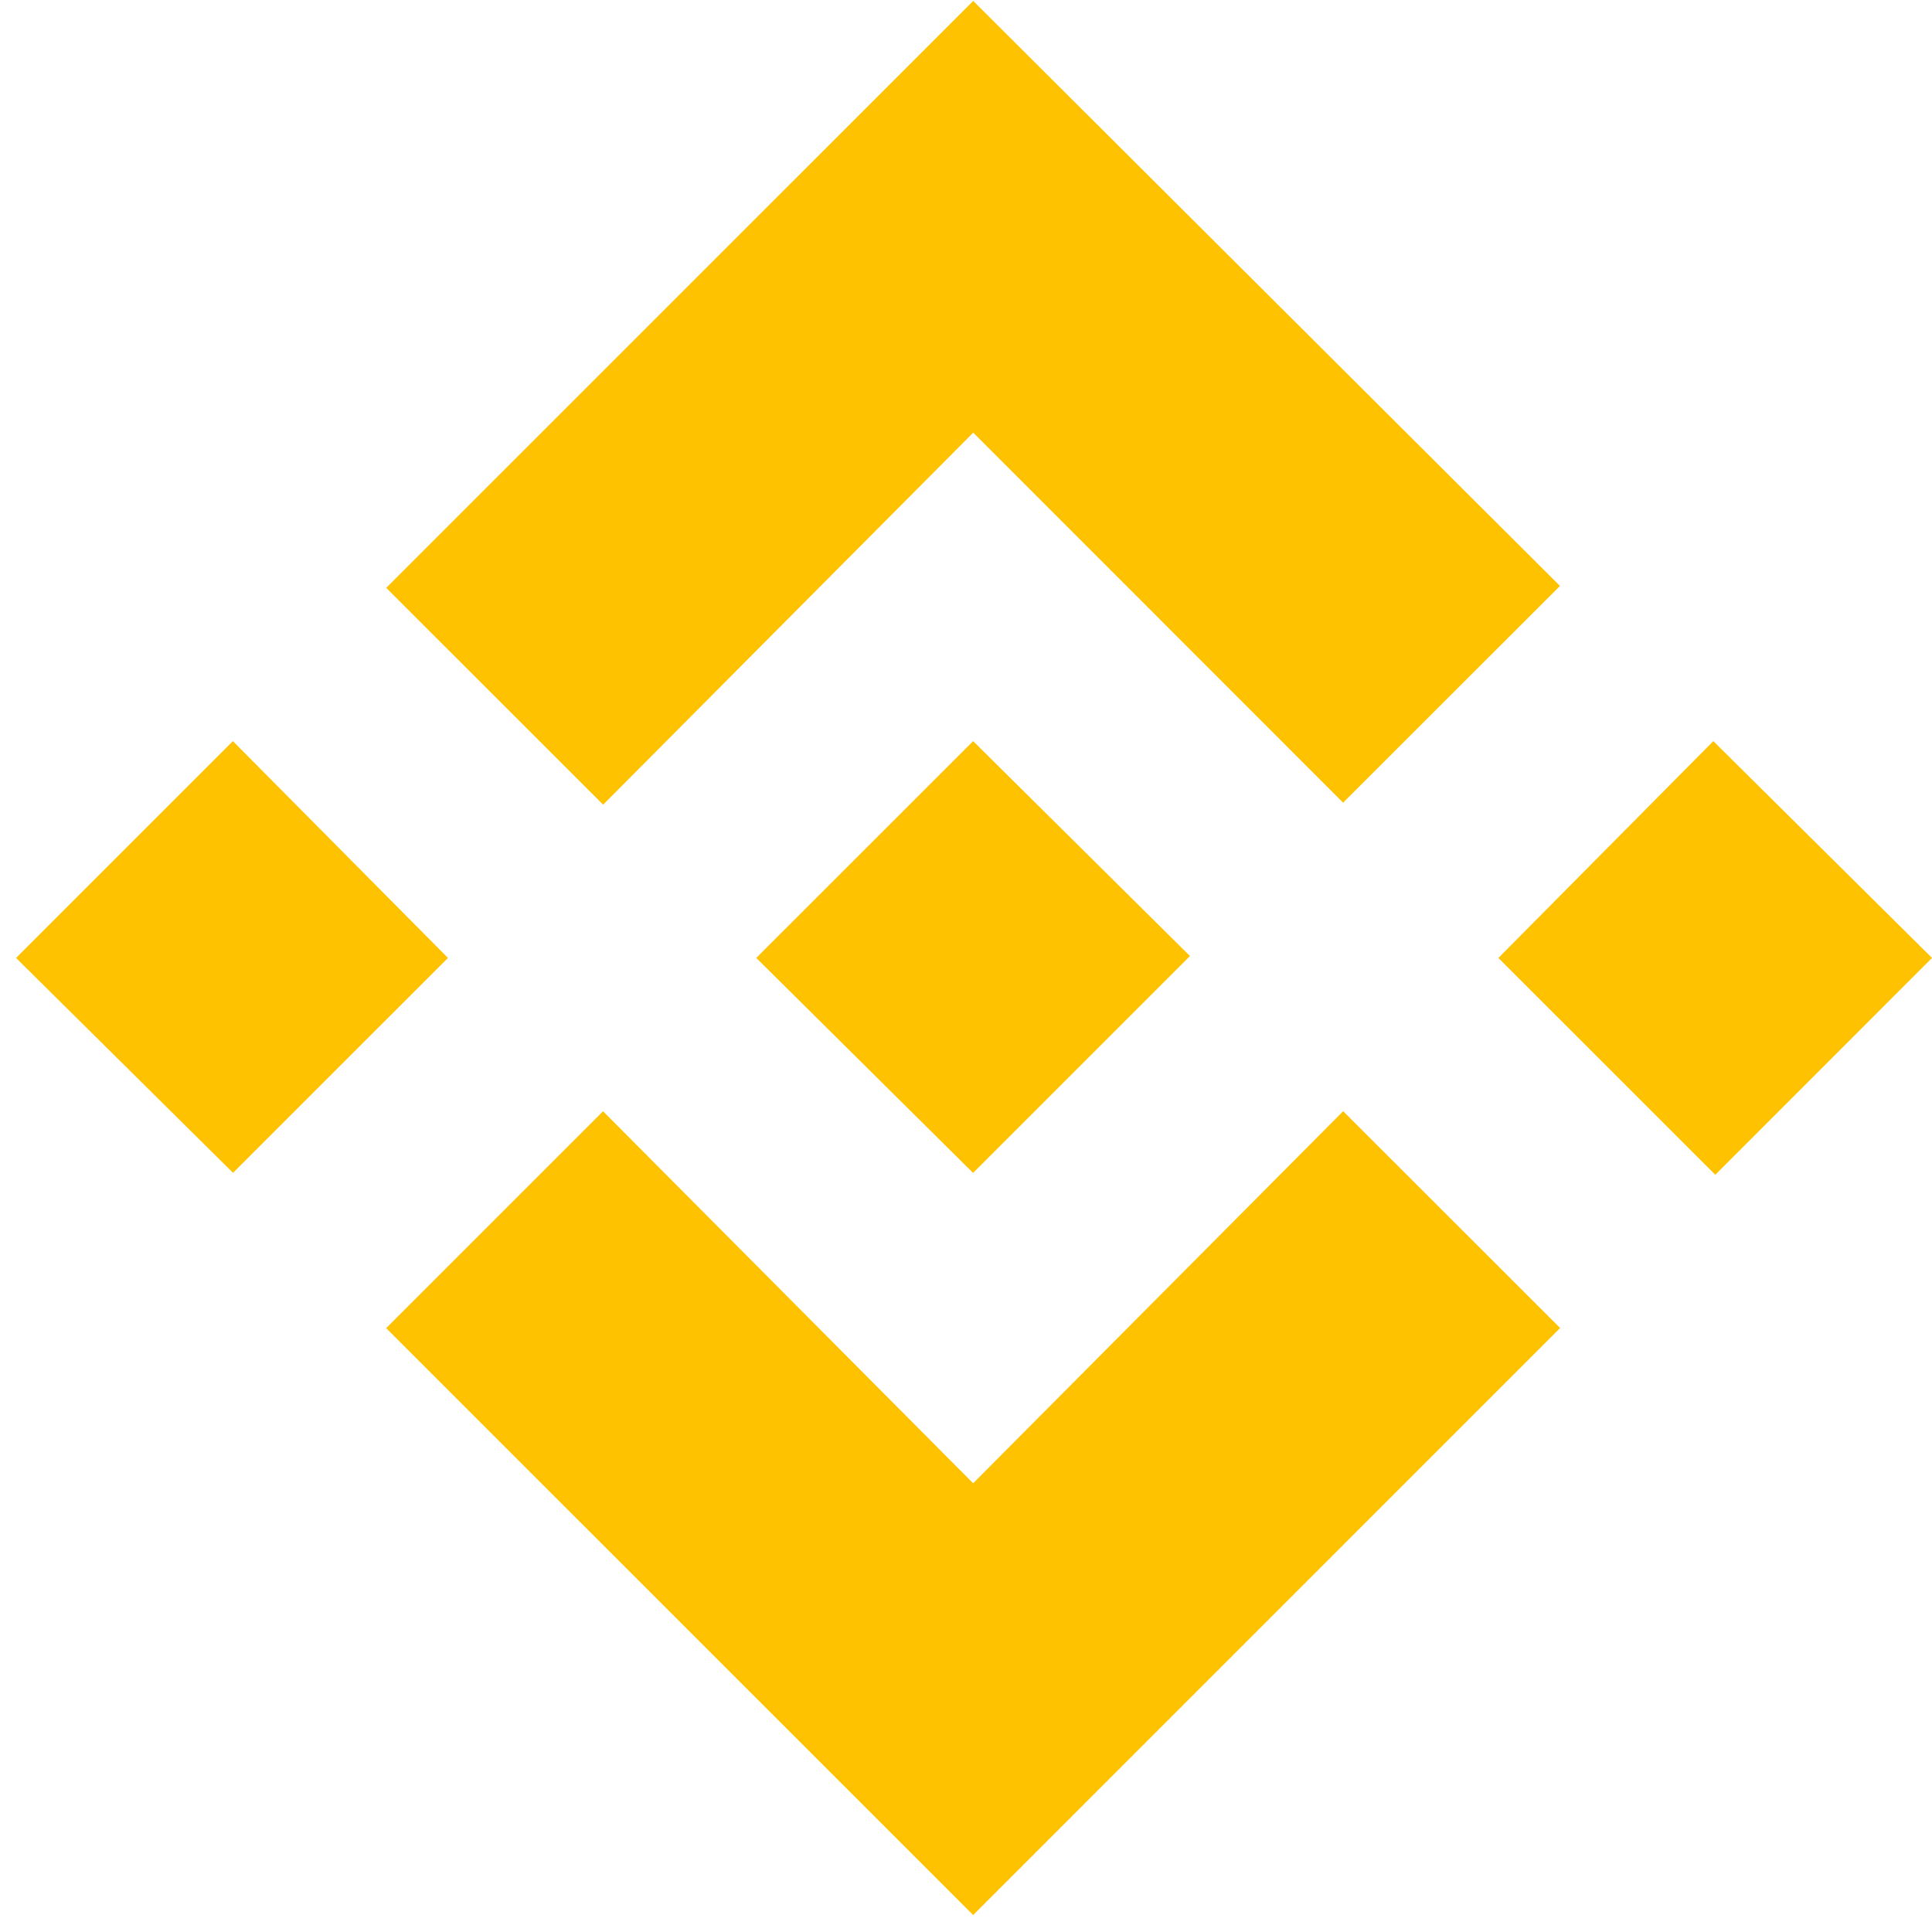 <svg xmlns="http://www.w3.org/2000/svg" xmlns:xlink="http://www.w3.org/1999/xlink" width="50" height="50" viewBox="0 0 50 50">
  <defs>
    <clipPath id="clip-path">
      <rect id="Rectangle_3670" data-name="Rectangle 3670" width="50" height="50" transform="translate(-0.466)" fill="#ffc200"/>
    </clipPath>
  </defs>
  <g id="biance" transform="translate(0.466)" clip-path="url(#clip-path)">
    <path id="Path_724" data-name="Path 724" d="M34.345,28.755l5.615,5.611L24.769,49.558,9.578,34.369l5.613-5.613,9.578,9.628Zm9.58-9.578,5.659,5.611L43.975,30.4l-5.613-5.611Zm-19.156,0,5.611,5.562-5.613,5.613-5.611-5.564Zm-19.158,0,5.566,5.611L5.615,30.35,0,24.789ZM24.771.021l15.185,15.14L34.343,20.77l-9.572-9.576-9.578,9.628L9.58,15.211Z" transform="translate(-0.05 0.003)" fill="#ffc200"/>
  </g>
</svg>
